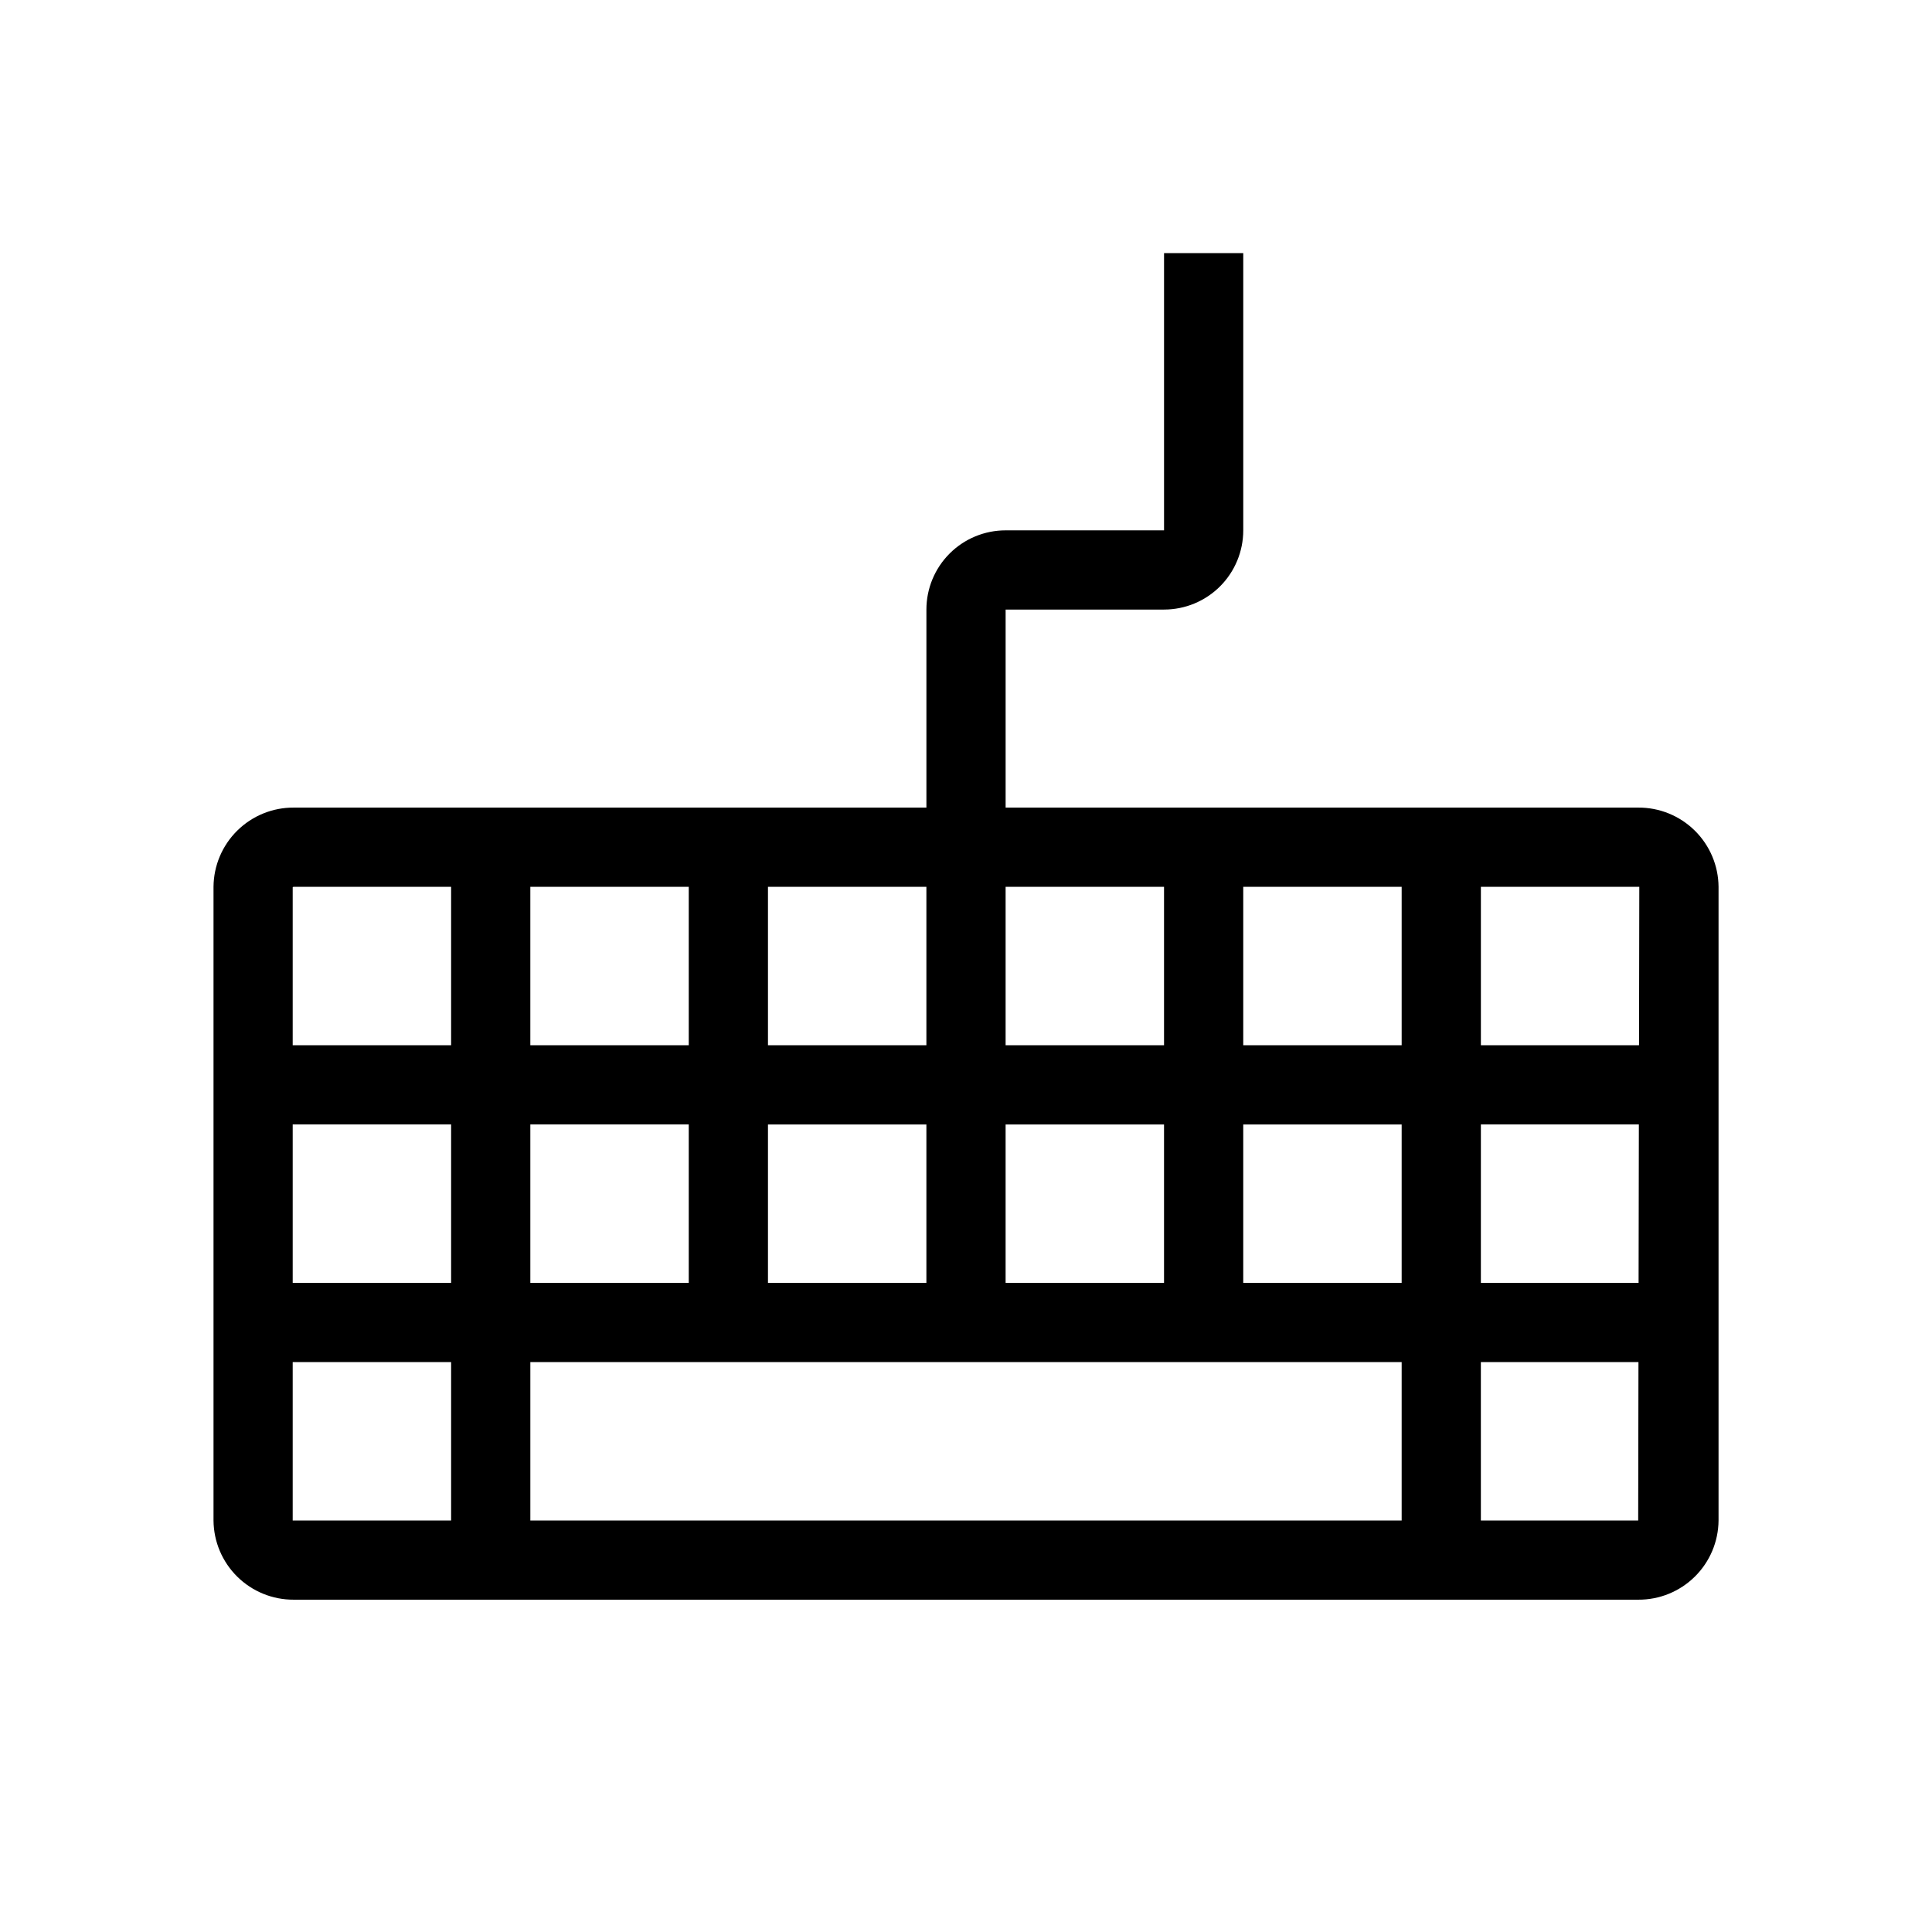 <?xml version="1.0" encoding="UTF-8"?>
<!-- Uploaded to: SVG Repo, www.svgrepo.com, Generator: SVG Repo Mixer Tools -->
<svg fill="#000000" width="800px" height="800px" version="1.1" viewBox="144 144 512 512" xmlns="http://www.w3.org/2000/svg">
 <path d="m578.14 358.02h-167.64v-52.48h41.984c5.566 0 10.906-2.211 14.844-6.148 3.934-3.938 6.148-9.277 6.148-14.844v-73.473h-20.992v73.473h-41.984c-5.57 0-10.91 2.211-14.844 6.148-3.938 3.938-6.148 9.273-6.148 14.844v52.48h-167.64c-5.606-0.035-10.992 2.156-14.984 6.094-3.992 3.934-6.258 9.293-6.301 14.898v167.93c0.043 5.606 2.309 10.965 6.301 14.898 3.992 3.938 9.379 6.129 14.984 6.094h356.28c5.606 0.035 10.996-2.156 14.984-6.094 3.992-3.934 6.258-9.293 6.301-14.898v-167.93c-0.043-5.606-2.309-10.965-6.301-14.898-3.988-3.938-9.379-6.129-14.984-6.094zm0.293 20.992-0.074 41.984h-41.91v-41.984zm-293.89 62.977h41.984v41.984l-41.984-0.004zm-20.992 41.984-41.984-0.004v-41.98h41.984zm188.93-62.977h-41.984v-41.984h41.984zm20.992-41.984h41.984v41.984h-41.984zm-62.977 104.96v-41.98h41.984v41.984zm-62.977 0v-41.98h41.984v41.984zm41.984-62.977-41.984 0.004v-41.984h41.984zm-62.977 0-41.984 0.004v-41.984h41.984zm188.93 83.969v41.984h-230.91v-41.984zm-41.984-20.992v-41.98h41.984v41.984zm62.977-41.984h41.867l-0.074 41.984h-41.797zm-314.59-62.973h41.691v41.984h-41.984v-41.859s0.051-0.125 0.293-0.125zm-0.293 167.93v-41.984h41.984v41.984zm314.88 0-0.004-41.984h41.766l-0.074 41.984z"/>
</svg>